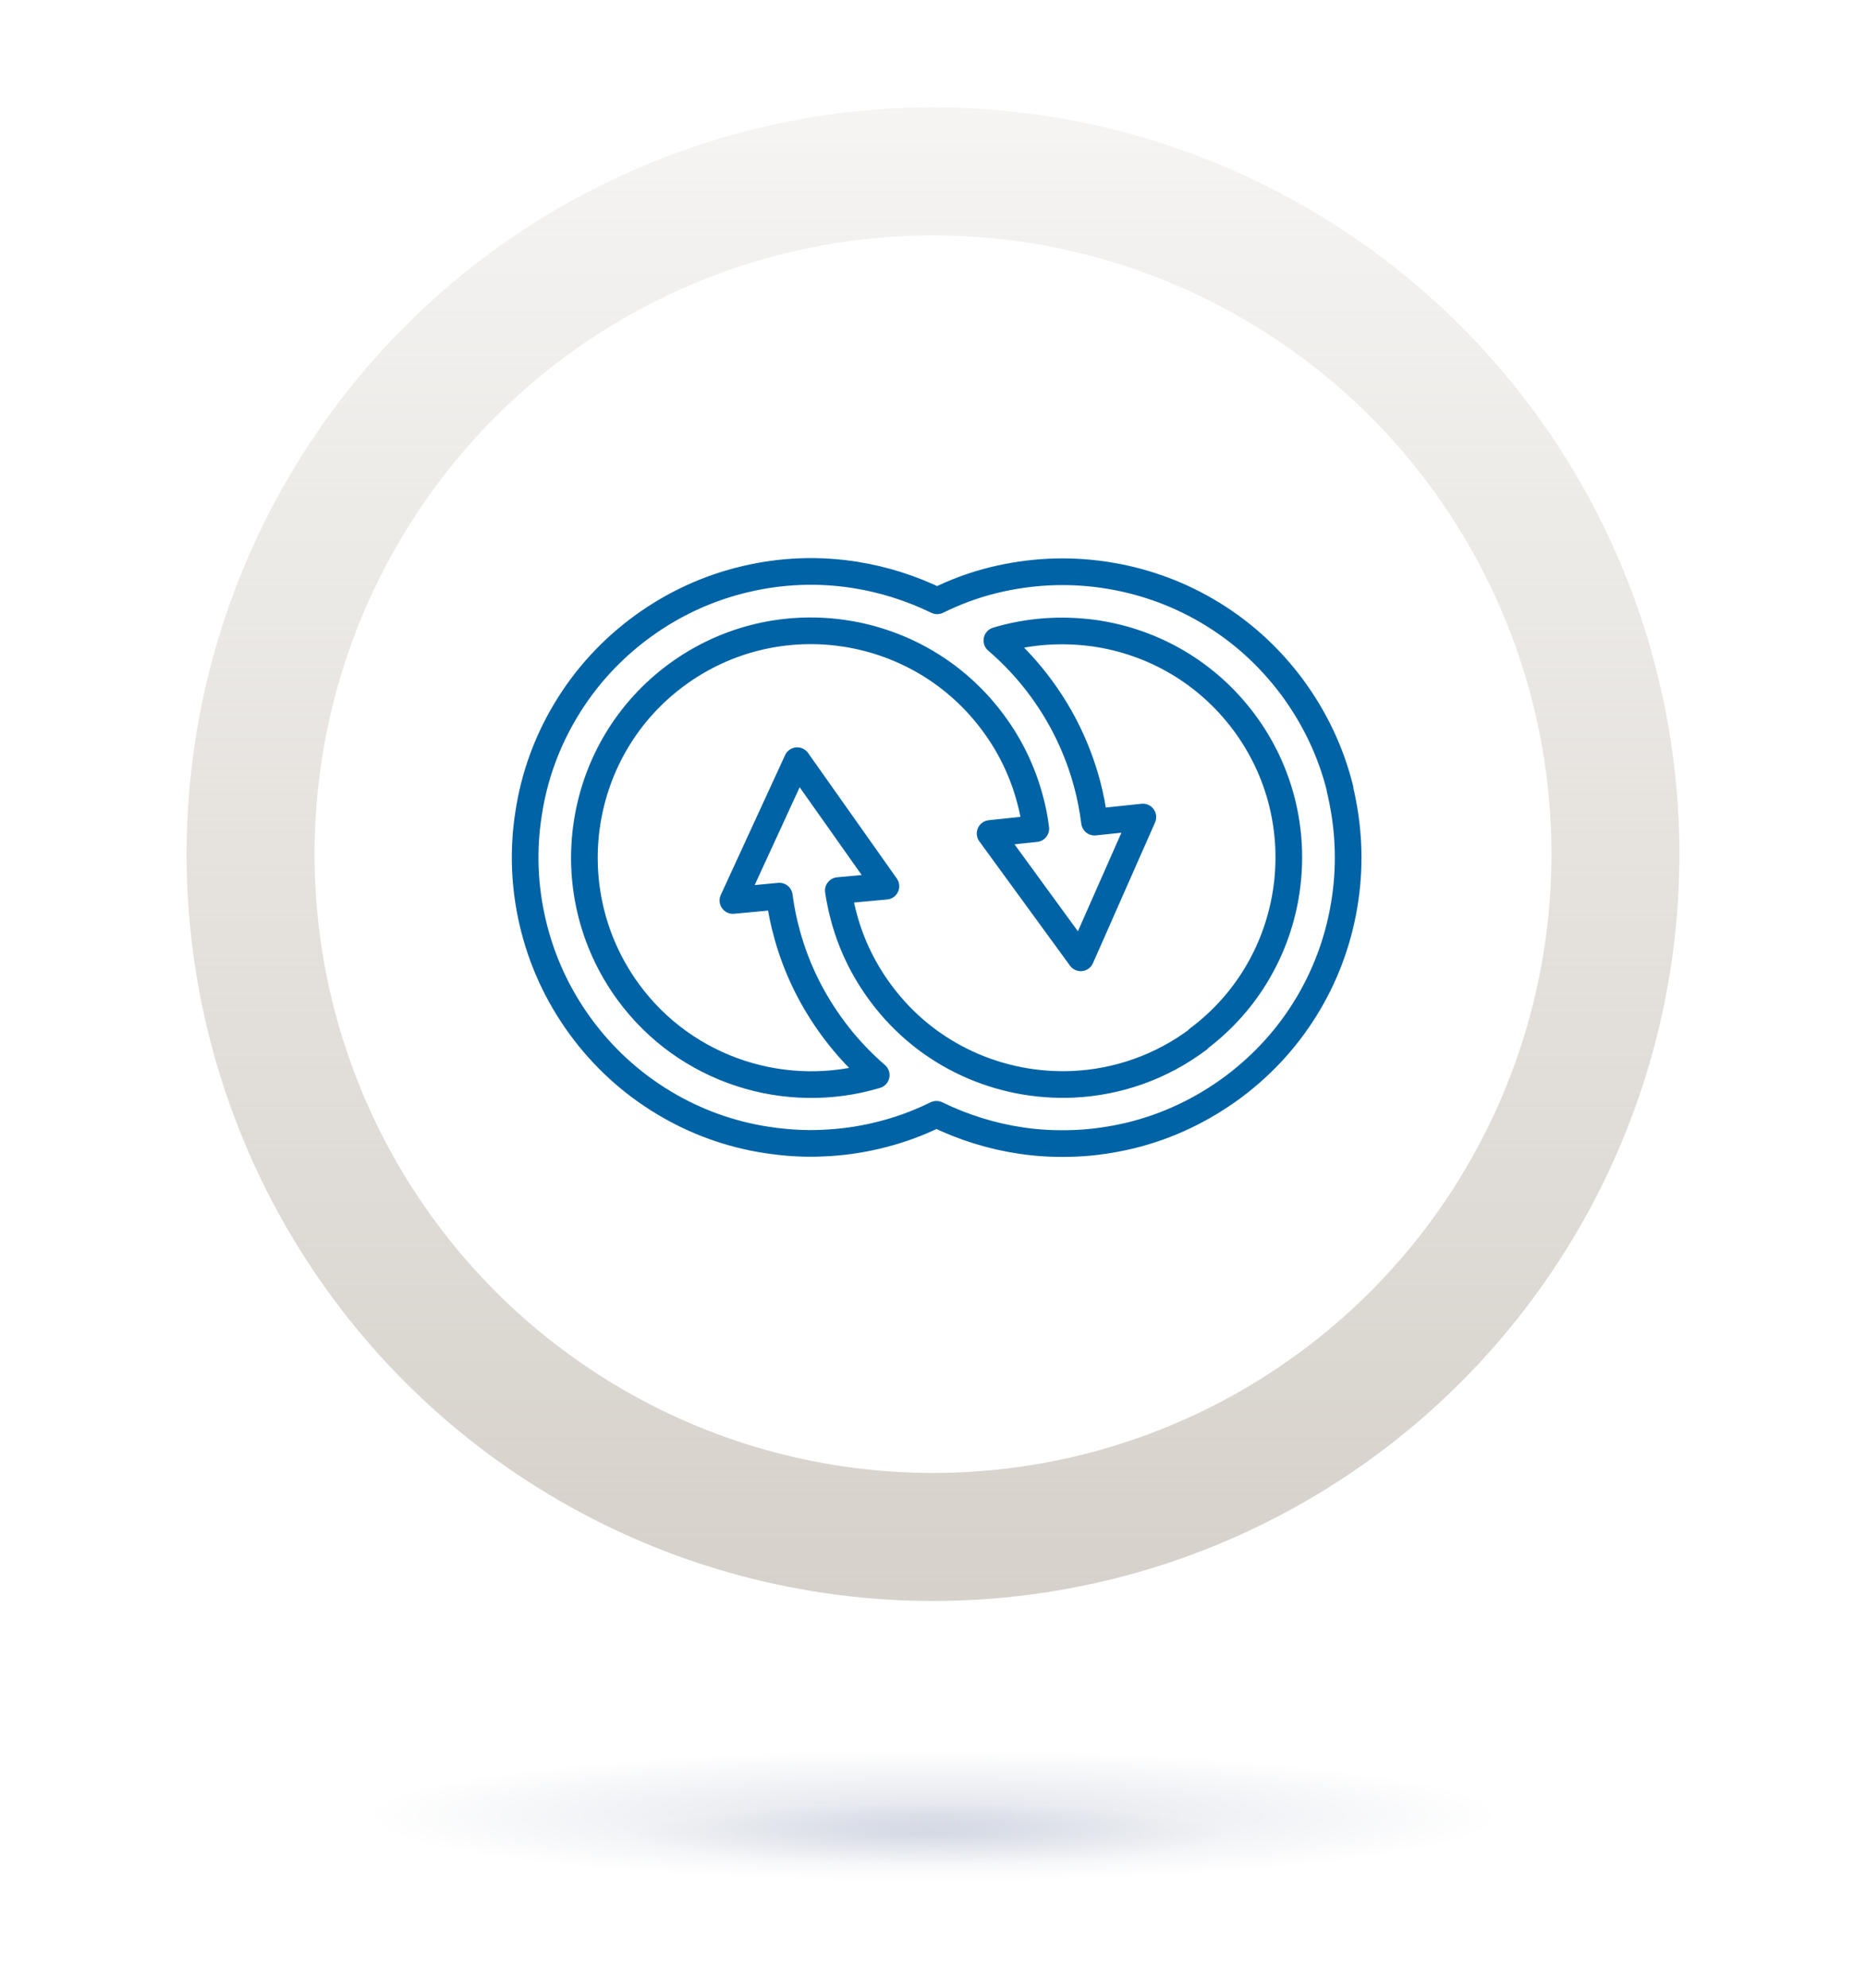 <svg xmlns="http://www.w3.org/2000/svg" width="200" height="213" viewBox="0 0 200 213" fill="none"><circle cx="100" cy="91.5" r="73.143" fill="white" stroke="url(#paint0_linear_1282_157397)" stroke-width="13.714"></circle><path d="M128.429 111.335C124.387 114.366 119.697 115.946 114.982 116.154C107.209 116.49 99.41 113.122 94.436 106.438C92.622 104.002 91.301 101.334 90.498 98.432C90.213 97.421 90.005 96.411 89.85 95.4L94.954 94.934L85.445 81.487L78.554 96.463L83.528 95.996C83.71 97.395 83.995 98.794 84.383 100.168C85.394 103.821 87.078 107.215 89.358 110.272C90.705 112.086 92.234 113.718 93.918 115.169C84.331 118.045 73.527 114.755 67.309 106.23C59.407 95.374 61.765 80.14 72.595 72.238C83.424 64.335 98.633 66.719 106.535 77.549C108.323 79.984 109.619 82.705 110.396 85.607C110.681 86.643 110.888 87.705 111.018 88.768L106.121 89.286L115.837 102.603L122.495 87.524L117.314 88.068C117.132 86.669 116.873 85.296 116.51 83.949C115.526 80.295 113.894 76.875 111.64 73.792C110.24 71.875 108.634 70.139 106.846 68.61C110.189 67.6 113.738 67.341 117.314 67.833C123.739 68.766 129.413 72.134 133.3 77.316C141.331 88.042 139.129 103.303 128.403 111.309L128.429 111.335ZM143.637 84.519C142.653 80.529 140.891 76.85 138.43 73.533C135.942 70.217 132.911 67.496 129.361 65.424C125.941 63.429 122.21 62.133 118.272 61.563C114.334 60.993 110.396 61.2 106.535 62.133C104.411 62.651 102.39 63.403 100.447 64.361C97.674 63.014 94.747 62.081 91.664 61.589C87.725 60.967 83.787 61.123 79.927 62.029C75.937 62.962 72.206 64.672 68.864 67.108C65.521 69.543 62.749 72.575 60.651 76.072C58.604 79.466 57.256 83.197 56.66 87.109C56.039 91.048 56.194 94.986 57.101 98.846C58.034 102.836 59.744 106.567 62.179 109.91C64.615 113.252 67.646 116.024 71.144 118.123C74.538 120.17 78.269 121.517 82.181 122.113C84.202 122.424 86.249 122.553 88.269 122.45C90.161 122.372 92.052 122.113 93.918 121.672C96.146 121.154 98.322 120.377 100.369 119.366C103.245 120.765 106.302 121.724 109.489 122.19C111.406 122.475 113.324 122.553 115.241 122.475C117.262 122.398 119.257 122.087 121.226 121.62C125.216 120.636 128.895 118.874 132.211 116.413C135.528 113.925 138.248 110.894 140.321 107.345C142.316 103.925 143.611 100.194 144.181 96.255C144.751 92.317 144.544 88.379 143.611 84.519H143.637Z" stroke="#0063A6" stroke-width="2.857" stroke-miterlimit="10" stroke-linejoin="round"></path><g filter="url(#filter0_f_1282_157397)"><ellipse cx="100" cy="194.5" rx="60" ry="7" fill="url(#paint1_radial_1282_157397)" fill-opacity="0.14" style="mix-blend-mode:multiply"></ellipse></g><g filter="url(#filter1_f_1282_157397)"><ellipse cx="99.75" cy="196.5" rx="33" ry="3.5" fill="url(#paint2_radial_1282_157397)" fill-opacity="0.1" style="mix-blend-mode:multiply"></ellipse></g><defs><filter id="filter0_f_1282_157397" x="36" y="183.5" width="128" height="22" filterUnits="userSpaceOnUse" color-interpolation-filters="sRGB"><feGaussianBlur stdDeviation="2"></feGaussianBlur></filter><filter id="filter1_f_1282_157397" x="62.75" y="189" width="74" height="15" filterUnits="userSpaceOnUse" color-interpolation-filters="sRGB"><feGaussianBlur stdDeviation="2"></feGaussianBlur></filter><linearGradient id="paint0_linear_1282_157397" x1="100" y1="11.5" x2="100" y2="171.5" gradientUnits="userSpaceOnUse"><stop stop-color="#D6D1CA" stop-opacity="0.23"></stop><stop offset="1" stop-color="#D6D1CA"></stop></linearGradient><radialGradient id="paint1_radial_1282_157397" cx="0" cy="0" r="1" gradientUnits="userSpaceOnUse" gradientTransform="translate(100 194.5) scale(60 7)"><stop stop-color="#243D72"></stop><stop offset="1" stop-color="white"></stop></radialGradient><radialGradient id="paint2_radial_1282_157397" cx="0" cy="0" r="1" gradientUnits="userSpaceOnUse" gradientTransform="translate(99.75 196.5) scale(33 3.5)"><stop stop-color="#243D72"></stop><stop offset="1" stop-color="white"></stop></radialGradient></defs></svg>